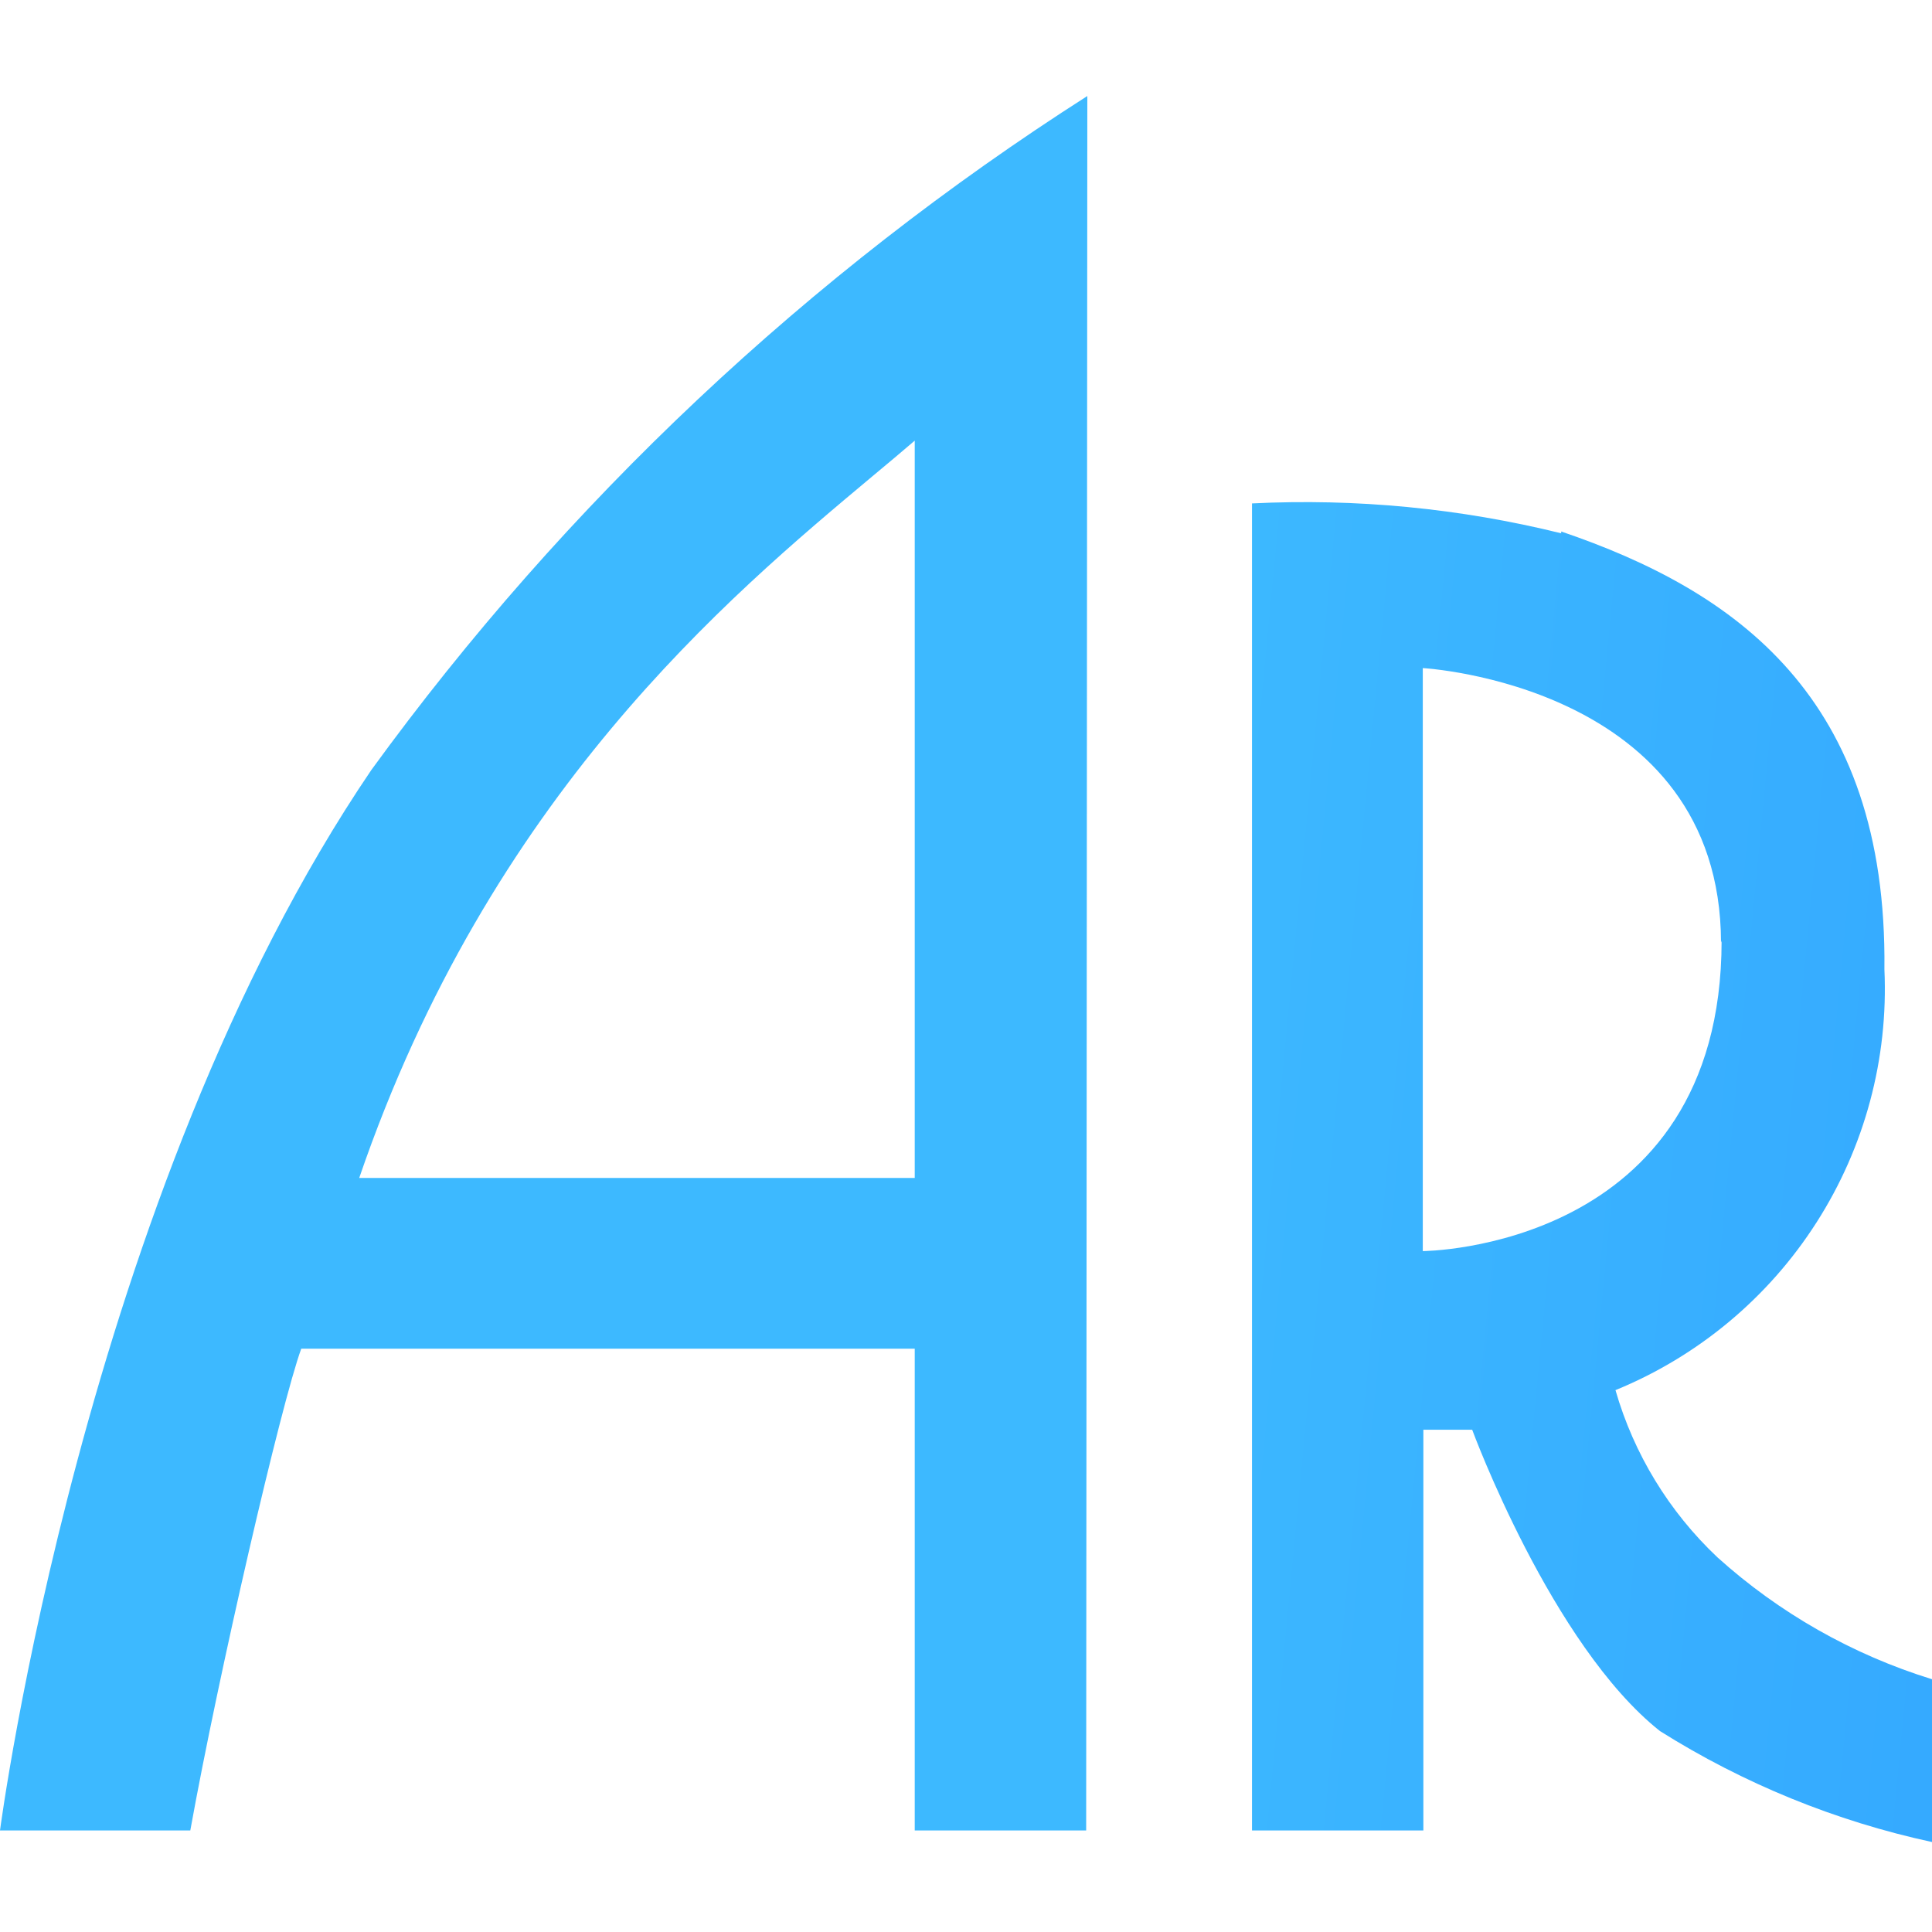 <svg class="SVGInline-svg slots-provider-filter-desktop__item-icon-svg" viewBox="0 0 30 30" fill="none" xmlns="http://www.w3.org/2000/svg"><path fill-rule="evenodd" clip-rule="evenodd" d="M24.242 8.281C22.673 7.893 21.056 7.737 19.441 7.817V28.423H22.102V22.201H22.86C22.86 22.201 24.091 25.544 25.776 26.88C27.073 27.696 28.502 28.279 30 28.603V26.075C28.764 25.693 27.627 25.047 26.667 24.181C25.917 23.473 25.37 22.577 25.085 21.586C26.37 21.06 27.461 20.15 28.208 18.98C28.956 17.811 29.324 16.439 29.261 15.052C29.309 10.819 26.941 9.171 24.242 8.253V8.281ZM26.733 14.607C26.733 19.408 22.093 19.427 22.093 19.427V10.374C22.093 10.374 26.714 10.63 26.724 14.635L26.733 14.607Z" fill="url(#paint0_linear_2445_953)"></path><path fill-rule="evenodd" clip-rule="evenodd" d="M16.884 1.491C12.557 4.254 8.786 7.803 5.767 11.955C1.297 18.537 0 28.423 0 28.423H2.955C3.39 26.008 4.366 21.794 4.678 20.942H14.204V28.423H16.866L16.884 1.491ZM5.578 18.291C7.609 12.36 11.308 9.268 13.55 7.393C13.786 7.197 14.005 7.013 14.204 6.842V18.291H5.578Z" fill="url(#paint1_linear_2445_953)"></path><defs><linearGradient id="paint0_linear_2445_953" x1="17.792" y1="15.796" x2="117.507" y2="25.347" gradientUnits="userSpaceOnUse"><stop stop-color="#3DB9FF"></stop><stop offset="1" stop-color="#0047FF"></stop></linearGradient><linearGradient id="paint1_linear_2445_953" x1="17.792" y1="15.796" x2="117.507" y2="25.347" gradientUnits="userSpaceOnUse"><stop stop-color="#3DB9FF"></stop><stop offset="1" stop-color="#0047FF"></stop></linearGradient></defs></svg>